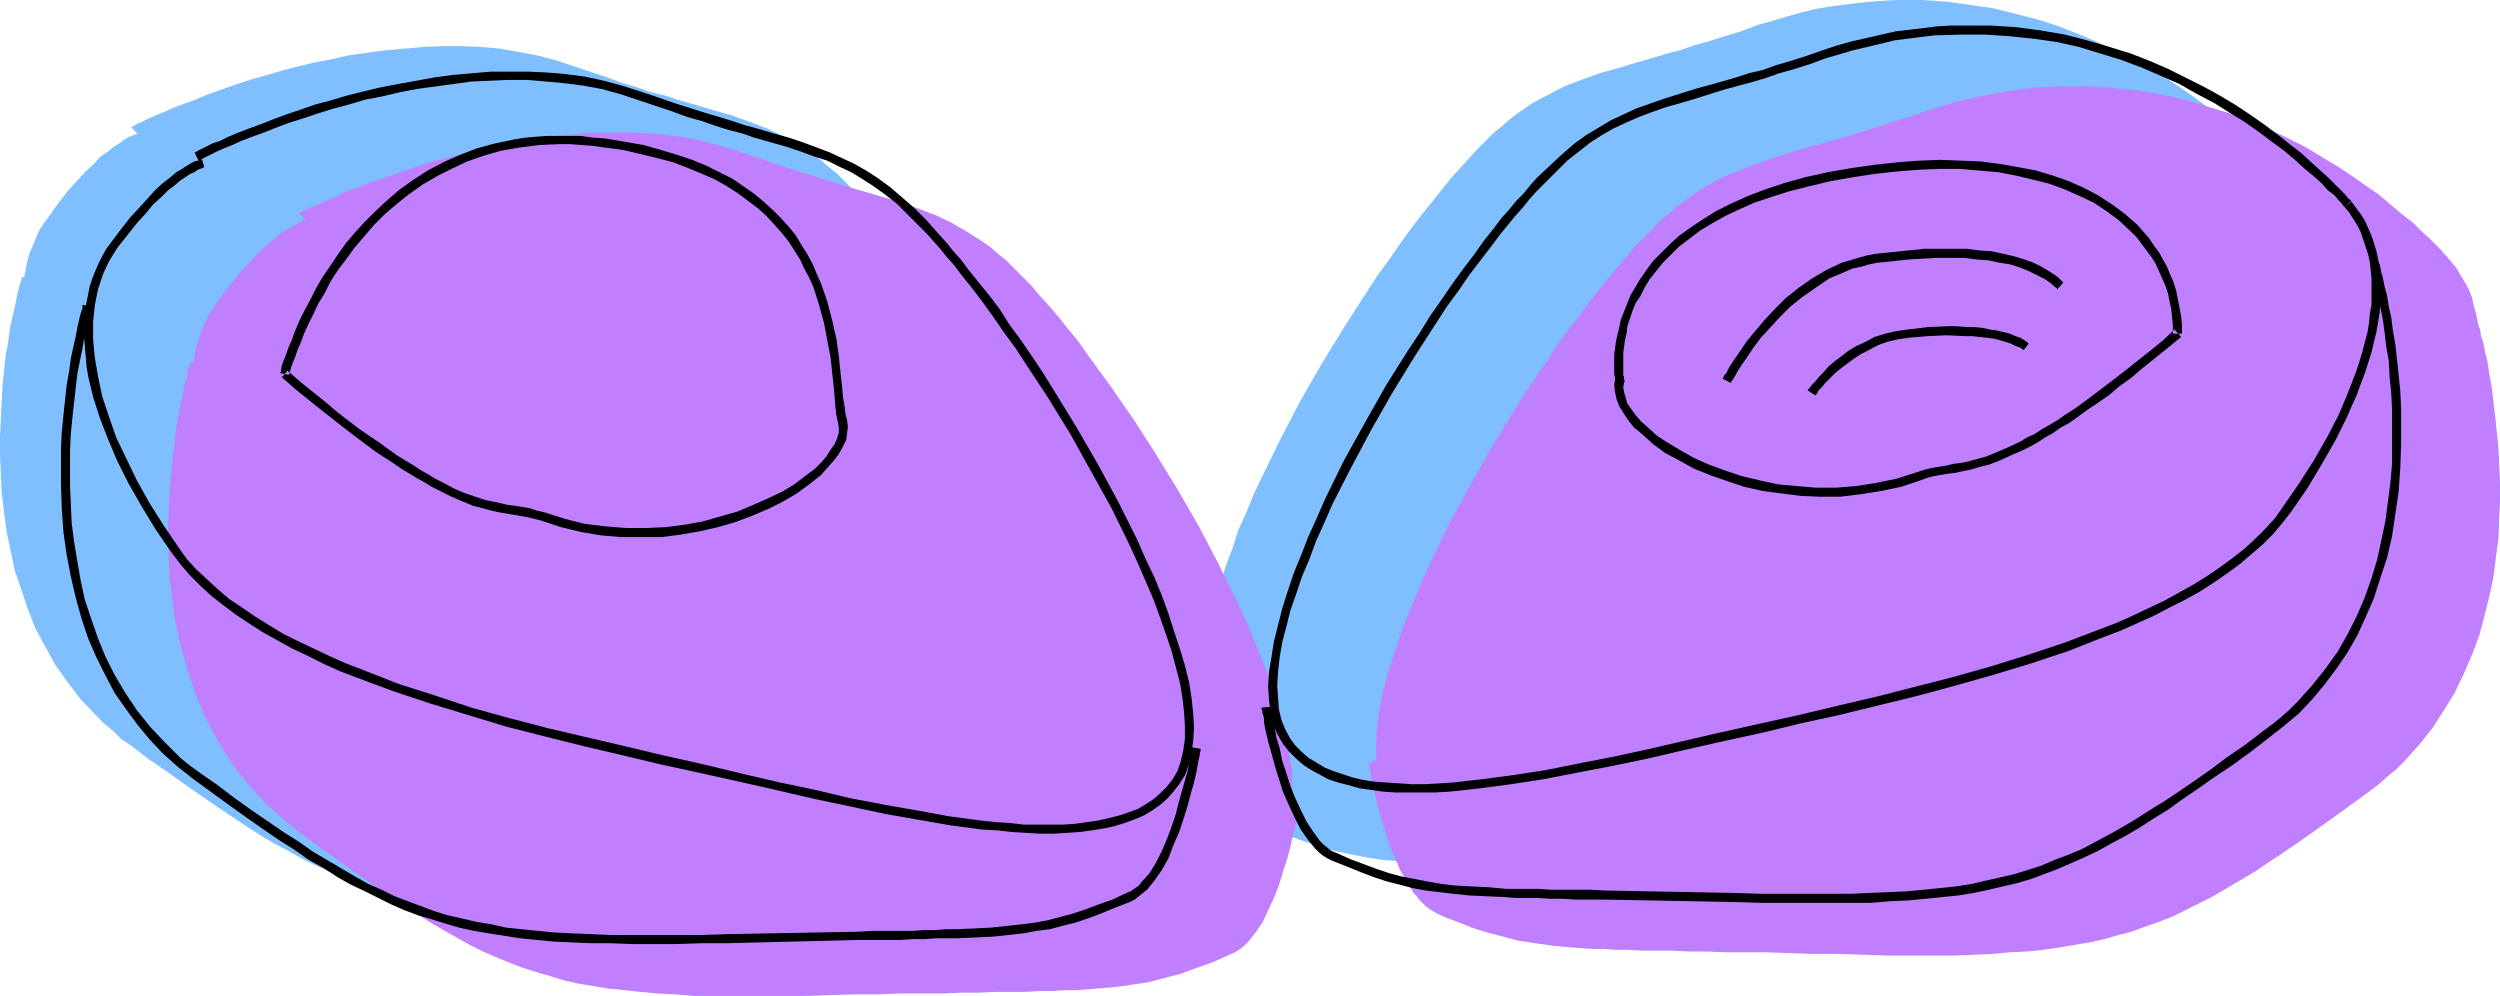 <?xml version="1.0" encoding="UTF-8" standalone="no"?>
<svg
   version="1.0"
   width="129.724mm"
   height="51.679mm"
   id="svg24"
   sodipodi:docname="Avocado 10.wmf"
   xmlns:inkscape="http://www.inkscape.org/namespaces/inkscape"
   xmlns:sodipodi="http://sodipodi.sourceforge.net/DTD/sodipodi-0.dtd"
   xmlns="http://www.w3.org/2000/svg"
   xmlns:svg="http://www.w3.org/2000/svg">
  <sodipodi:namedview
     id="namedview24"
     pagecolor="#ffffff"
     bordercolor="#000000"
     borderopacity="0.25"
     inkscape:showpageshadow="2"
     inkscape:pageopacity="0.0"
     inkscape:pagecheckerboard="0"
     inkscape:deskcolor="#d1d1d1"
     inkscape:document-units="mm" />
  <defs
     id="defs1">
    <pattern
       id="WMFhbasepattern"
       patternUnits="userSpaceOnUse"
       width="6"
       height="6"
       x="0"
       y="0" />
  </defs>
  <path
     style="fill:#7fbfff;fill-opacity:1;fill-rule:evenodd;stroke:none"
     d="m 25.694,24.88 h 0.162 l 0.323,-0.162 0.808,-0.485 0.808,-0.323 1.293,-0.646 1.454,-0.646 1.616,-0.646 1.778,-0.808 2.101,-0.808 2.262,-0.808 2.262,-0.969 2.747,-0.969 2.747,-0.969 2.909,-0.969 2.909,-0.808 3.232,-0.969 3.07,-0.808 3.394,-0.808 3.394,-0.646 3.555,-0.808 3.555,-0.485 3.555,-0.485 3.717,-0.323 3.717,-0.323 3.717,-0.162 h 3.717 l 3.717,0.162 3.717,0.323 3.717,0.646 3.555,0.646 3.717,0.969 3.394,1.131 3.394,1.131 3.394,1.131 3.07,1.131 2.747,0.808 2.747,0.969 2.747,0.646 2.424,0.808 2.262,0.646 2.262,0.646 2.101,0.646 4.04,1.131 3.555,1.292 3.394,1.292 3.07,1.454 3.07,1.777 3.07,1.939 1.454,1.131 1.454,1.292 1.616,1.292 1.616,1.616 1.616,1.616 1.616,1.616 1.778,1.939 1.778,2.1 1.778,2.262 2.101,2.423 1.939,2.585 2.101,2.746 2.101,2.908 2.101,2.908 2.262,3.231 2.262,3.231 4.363,6.785 4.202,7.109 4.202,7.27 4.04,7.27 3.555,7.432 1.616,3.554 1.616,3.716 1.454,3.554 1.293,3.393 1.131,3.393 1.131,3.393 0.808,3.231 0.646,3.07 0.646,2.908 0.323,2.908 0.162,2.585 -0.162,2.585 -0.323,2.423 -0.485,2.1 -0.646,1.939 -0.97,1.777 -1.293,1.454 -1.293,1.454 -1.616,1.292 -1.616,0.969 -1.939,0.969 -1.778,0.808 -2.101,0.646 -2.262,0.646 -2.424,0.323 -2.424,0.323 -2.586,0.162 -2.586,0.162 h -2.909 l -2.909,-0.162 -2.909,-0.162 -3.07,-0.323 -3.232,-0.323 -3.232,-0.323 -3.232,-0.485 -3.394,-0.646 -7.11,-1.292 -7.11,-1.454 -7.434,-1.616 -7.595,-1.616 -7.595,-1.777 -7.757,-1.777 -15.675,-3.554 -7.757,-1.777 -7.918,-2.1 -7.595,-1.939 -7.595,-2.262 -7.272,-2.262 -7.11,-2.423 -3.394,-1.292 -3.394,-1.292 -3.232,-1.292 -3.232,-1.454 -3.07,-1.454 -2.909,-1.454 -2.909,-1.616 -2.747,-1.454 -2.586,-1.777 -2.424,-1.616 -2.424,-1.777 -2.262,-1.939 -2.101,-1.777 -1.778,-2.1 -1.778,-1.939 -1.616,-2.1 -2.909,-4.201 -2.586,-4.362 -2.424,-4.201 -2.262,-4.039 L 9.696,81.264 8.08,77.225 6.626,73.186 5.656,69.308 4.848,65.431 4.525,61.715 v -1.777 -1.777 -1.777 l 0.162,-1.777 0.323,-1.616 0.323,-1.616 0.485,-1.777 0.646,-1.454 0.646,-1.616 0.646,-1.454 0.97,-1.454 0.97,-1.292 1.939,-2.746 1.778,-2.262 1.778,-1.939 1.616,-1.777 1.616,-1.454 1.293,-1.454 1.454,-0.969 1.131,-0.969 1.131,-0.646 0.808,-0.646 0.808,-0.485 0.646,-0.323 0.485,-0.162 0.485,-0.162 h 0.162 0.162 z"
     id="path1" />
  <path
     style="fill:#7fbfff;fill-opacity:1;fill-rule:evenodd;stroke:none"
     d="m 4.363,54.283 v 0 l -0.162,0.162 v 0.485 L 3.878,55.899 3.555,57.03 3.232,58.484 2.909,60.261 2.424,62.2 1.939,64.462 1.616,67.047 1.131,69.631 0.808,72.54 0.485,75.609 0.323,78.84 0.162,82.233 0,85.626 v 3.554 l 0.162,3.716 0.162,3.716 0.485,3.877 0.485,3.716 0.808,3.877 0.808,3.877 1.293,3.716 1.293,3.877 1.454,3.716 1.939,3.554 1.939,3.554 2.424,3.393 2.586,3.393 3.07,3.231 1.454,1.454 1.778,1.454 1.616,1.616 1.939,1.292 3.555,2.746 3.555,2.423 3.394,2.423 3.232,2.262 3.07,2.1 2.909,1.939 2.909,1.939 2.747,1.777 2.747,1.616 2.747,1.454 2.586,1.454 2.586,1.292 2.586,1.131 2.586,1.131 2.586,0.969 2.747,0.969 2.586,0.646 2.747,0.808 2.909,0.646 2.747,0.485 3.07,0.485 3.07,0.485 3.232,0.323 3.394,0.162 3.555,0.323 3.717,0.162 3.878,0.162 h 12.928 l 4.686,-0.162 5.01,-0.162 h 5.01 l 4.525,-0.162 4.525,-0.162 h 4.202 3.878 l 3.717,-0.162 h 3.394 3.232 l 3.07,-0.162 h 2.909 2.747 l 2.424,-0.162 2.424,-0.162 h 2.262 l 2.101,-0.162 h 2.101 l 1.778,-0.323 h 1.778 l 3.394,-0.485 3.232,-0.646 3.07,-0.646 2.909,-0.969 3.07,-0.969 3.394,-1.292 1.778,-0.646 1.778,-0.808 0.808,-0.485 0.808,-0.485 0.808,-0.646 0.808,-0.808 1.454,-1.777 1.293,-2.1 1.131,-2.262 1.131,-2.423 1.131,-2.585 0.808,-2.585 0.646,-2.585 0.646,-2.423 0.646,-2.1 0.485,-2.1 0.162,-0.808 0.162,-0.808 v -0.646 l 0.162,-0.646 0.162,-0.485 v -0.323 -0.162 -0.162 z"
     id="path2" />
  <path
     style="fill:#7fbfff;fill-opacity:1;fill-rule:evenodd;stroke:none"
     d="m 42.986,67.693 0.162,-0.162 v -0.485 l 0.162,-0.646 0.323,-0.969 0.485,-1.131 0.485,-1.454 0.646,-1.616 0.646,-1.616 0.808,-1.939 0.97,-1.939 0.97,-2.1 1.131,-2.1 1.293,-2.262 1.454,-2.262 1.616,-2.262 1.778,-2.262 1.778,-2.262 1.939,-2.262 2.262,-2.1 2.262,-2.1 2.424,-2.1 2.747,-1.777 2.747,-1.777 2.909,-1.616 3.232,-1.292 3.394,-1.292 3.394,-0.969 L 88.718,22.295 92.758,21.81 h 4.04 2.101 2.262 l 2.262,0.323 2.262,0.162 2.262,0.323 2.262,0.323 4.04,0.969 3.878,0.969 3.717,1.292 3.232,1.292 3.07,1.454 2.747,1.616 2.586,1.616 2.262,1.777 2.101,1.939 1.939,1.777 1.616,2.1 1.616,1.939 1.293,2.1 1.131,2.1 1.131,2.262 0.97,2.1 0.646,2.1 0.646,2.262 0.646,2.1 0.485,2.1 0.323,2.1 0.646,4.039 0.162,1.777 0.162,1.777 0.323,1.777 v 1.616 l 0.323,1.454 v 1.292 l 0.323,1.292 0.162,0.969 0.162,1.131 v 0.969 l -0.323,1.131 -0.323,1.131 -0.646,1.131 -0.808,1.131 -0.808,1.131 -1.131,1.292 -1.293,1.131 -1.293,1.131 -1.454,1.131 -1.778,0.969 -1.616,1.131 -1.939,0.969 -1.939,0.969 -2.101,0.969 -2.262,0.808 -2.101,0.808 -2.424,0.646 -2.424,0.646 -2.586,0.485 -2.424,0.485 -2.586,0.323 -2.586,0.162 -2.747,0.162 -2.747,-0.162 -2.747,-0.162 -2.747,-0.323 -2.747,-0.323 L 99.222,97.258 96.475,96.45 93.728,95.642 92.112,95.158 90.496,94.673 87.102,94.188 85.325,93.865 83.224,93.381 81.123,92.734 79.83,92.411 78.538,91.926 77.083,91.28 75.629,90.634 74.174,89.988 72.558,89.18 70.781,88.211 68.842,87.08 66.902,85.787 64.802,84.495 62.701,83.041 60.277,81.264 57.853,79.487 55.106,77.548 52.358,75.286 49.45,72.863 46.218,70.439 Z"
     id="path3" />
  <path
     style="fill:#7fbfff;fill-opacity:1;fill-rule:evenodd;stroke:none"
     d="m 447.631,34.25 v 0 l -0.162,-0.162 -0.323,-0.323 -0.646,-0.646 -0.808,-0.969 -1.131,-1.131 -1.131,-1.292 -1.616,-1.292 -1.778,-1.616 -1.939,-1.616 -2.101,-1.939 -2.424,-1.777 -2.586,-1.939 -2.747,-1.939 -2.909,-1.939 -3.07,-1.939 -3.394,-1.777 -3.394,-1.777 -3.717,-1.777 -3.878,-1.616 -4.04,-1.616 -4.04,-1.292 -4.363,-1.131 -4.525,-1.131 -4.525,-0.646 L 381.699,0.323 376.851,0 h -5.171 l -5.01,0.323 -2.747,0.323 -2.586,0.323 -2.586,0.323 -2.747,0.485 -2.747,0.646 -2.747,0.808 -2.747,0.808 -2.909,0.808 -3.394,1.292 -3.232,0.969 -3.07,0.969 -2.909,0.808 -2.747,0.969 -2.586,0.646 -2.586,0.808 -1.131,0.323 -1.131,0.323 -2.262,0.646 -2.101,0.646 -4.04,1.131 -3.555,1.292 -3.394,1.292 -3.07,1.616 -3.07,1.616 -3.07,2.1 -1.454,1.131 -1.454,1.292 -1.616,1.292 -1.616,1.616 -1.616,1.616 -1.616,1.777 -1.616,1.777 -1.939,2.1 -1.778,2.262 -1.939,2.423 -2.101,2.585 -2.101,2.746 -2.101,2.908 -2.101,3.07 -2.262,3.07 -2.101,3.231 -4.363,6.785 -4.363,7.109 -4.202,7.27 -3.878,7.432 -3.555,7.27 -1.778,3.716 -1.454,3.554 -1.616,3.554 -1.131,3.554 -1.293,3.393 -0.97,3.231 -0.97,3.231 -0.646,3.07 -0.485,3.07 -0.323,2.746 -0.323,2.746 0.162,2.423 0.323,2.423 0.485,2.1 0.646,1.939 1.131,1.777 1.131,1.616 1.454,1.292 1.454,1.292 1.616,1.131 1.939,0.808 1.939,0.808 2.101,0.808 2.262,0.485 2.262,0.323 2.424,0.323 2.586,0.323 h 2.747 2.747 2.909 l 2.909,-0.323 3.07,-0.162 3.232,-0.323 3.232,-0.485 3.394,-0.485 3.394,-0.646 6.949,-1.292 7.272,-1.292 7.434,-1.616 7.434,-1.616 15.514,-3.554 15.675,-3.554 7.757,-1.939 7.757,-1.939 7.757,-2.1 7.434,-2.262 7.434,-2.1 6.949,-2.423 3.555,-1.292 3.232,-1.454 3.394,-1.292 3.07,-1.454 3.07,-1.292 3.07,-1.616 2.747,-1.454 2.747,-1.616 2.747,-1.777 2.424,-1.616 2.424,-1.777 2.101,-1.777 2.101,-1.939 1.939,-1.939 1.778,-1.939 1.616,-2.1 2.747,-4.362 2.747,-4.201 2.586,-4.362 2.101,-4.201 1.939,-4.039 1.778,-4.201 1.293,-4.039 1.131,-3.877 0.646,-3.877 0.323,-1.939 0.162,-1.777 v -1.939 -1.777 -1.616 l -0.323,-1.777 -0.162,-1.616 -0.485,-1.616 -0.485,-1.616 -0.646,-1.616 -0.646,-1.454 -0.808,-1.454 -0.97,-1.454 z"
     id="path4" />
  <path
     style="fill:#7fbfff;fill-opacity:1;fill-rule:evenodd;stroke:none"
     d="m 452.964,46.206 v 0.162 0.162 l 0.162,0.485 0.323,0.808 0.162,1.131 0.485,1.616 0.323,1.616 0.323,2.1 0.485,2.262 0.485,2.423 0.323,2.746 0.323,2.908 0.323,3.07 0.323,3.231 0.162,3.231 0.162,3.554 v 3.554 l -0.162,3.716 -0.323,3.716 -0.323,3.716 -0.646,3.877 -0.646,3.877 -0.97,3.716 -1.131,3.877 -1.293,3.716 -1.616,3.716 -1.778,3.716 -2.101,3.554 -2.424,3.393 -2.586,3.393 -2.909,3.07 -1.616,1.616 -1.616,1.454 -1.778,1.454 -1.778,1.454 -3.717,2.585 -3.555,2.585 -3.232,2.423 -3.232,2.262 -3.07,2.1 -3.07,1.939 -2.747,1.939 -2.909,1.777 -2.747,1.454 -2.586,1.616 -2.747,1.454 -2.424,1.292 -2.747,1.131 -2.586,0.969 -2.586,1.131 -2.586,0.808 -2.747,0.808 -2.747,0.646 -2.747,0.646 -2.909,0.646 -2.909,0.485 -3.232,0.323 -3.232,0.323 -3.394,0.323 -3.394,0.162 -3.717,0.162 -3.878,0.162 h -12.928 -4.686 l -5.01,-0.162 -5.01,-0.162 h -4.686 l -4.525,-0.162 h -4.04 l -3.878,-0.162 h -3.717 l -3.555,-0.162 h -3.232 -3.07 l -2.909,-0.162 h -2.586 l -2.586,-0.162 h -2.262 l -2.262,-0.162 -2.101,-0.162 h -2.101 l -1.778,-0.162 -1.778,-0.162 -3.394,-0.485 -3.232,-0.646 -3.07,-0.646 -3.07,-0.808 -3.07,-1.131 -3.232,-1.131 -1.778,-0.808 -1.778,-0.646 -0.97,-0.485 -0.808,-0.646 -0.808,-0.646 -0.646,-0.808 -1.454,-1.777 -1.454,-1.939 -1.131,-2.262 -1.131,-2.585 -0.97,-2.585 -0.808,-2.585 -0.808,-2.423 -0.646,-2.423 -0.485,-2.262 -0.485,-1.939 -0.162,-0.969 -0.162,-0.646 -0.162,-0.808 -0.162,-0.485 v -0.485 -0.323 l -0.162,-0.323 v 0 z"
     id="path5" />
  <path
     style="fill:#7fbfff;fill-opacity:1;fill-rule:evenodd;stroke:none"
     d="m 414.18,59.615 -3.232,2.746 -3.07,2.585 -3.07,2.423 -2.747,2.1 -2.586,1.939 -2.586,1.939 -2.262,1.616 -2.262,1.454 -2.101,1.454 -1.939,1.131 -1.939,1.131 -1.616,0.969 -1.778,0.808 -1.454,0.808 -1.454,0.646 -1.454,0.485 -1.131,0.485 -1.293,0.485 -2.262,0.646 -1.939,0.323 -1.939,0.323 -1.616,0.323 -1.616,0.323 -1.616,0.323 -1.616,0.485 -2.747,0.969 -2.747,0.808 -2.909,0.485 -2.747,0.485 -2.747,0.323 -2.747,0.162 h -2.586 l -2.747,-0.162 -2.586,-0.162 -2.586,-0.323 -2.586,-0.485 -2.424,-0.485 -2.424,-0.646 -2.424,-0.646 -2.262,-0.808 -2.101,-0.808 -2.101,-0.969 -1.939,-0.969 -1.939,-0.969 -1.778,-0.969 -1.616,-1.131 -1.454,-1.131 -1.454,-1.131 -1.131,-1.131 -1.131,-1.292 -0.97,-1.131 -0.646,-1.131 -0.646,-1.131 -0.485,-1.131 -0.162,-0.969 v -1.131 -0.969 -0.162 -0.162 -0.485 -0.646 l -0.162,-0.646 v -1.777 l 0.162,-1.131 v -1.131 l 0.162,-1.292 0.162,-1.454 0.323,-1.292 0.485,-1.616 0.485,-1.454 0.646,-1.616 0.808,-1.777 0.97,-1.616 0.97,-1.616 1.131,-1.777 1.454,-1.616 1.616,-1.616 1.616,-1.777 2.101,-1.616 2.101,-1.616 2.262,-1.454 2.747,-1.454 2.747,-1.454 3.232,-1.292 3.232,-1.292 3.717,-1.131 3.878,-1.131 4.363,-0.969 4.202,-0.808 4.202,-0.485 4.04,-0.646 3.878,-0.323 h 3.717 l 3.555,-0.162 3.394,0.162 3.232,0.162 3.232,0.485 2.909,0.485 2.909,0.485 2.747,0.808 2.586,0.808 2.586,0.969 2.262,0.969 2.101,1.131 2.101,1.292 1.939,1.292 1.778,1.292 1.616,1.454 1.454,1.454 1.454,1.616 1.131,1.616 1.131,1.777 0.97,1.777 0.808,1.777 0.808,1.777 0.485,1.939 0.485,1.777 0.323,1.939 0.162,1.939 z"
     id="path6" />
  <path
     style="fill:#7fbfff;fill-opacity:1;fill-rule:evenodd;stroke:none"
     d="m 325.785,68.985 v -0.162 l 0.162,-0.162 0.162,-0.323 0.162,-0.323 0.323,-0.485 0.323,-0.646 0.485,-0.646 0.485,-0.646 0.97,-1.777 1.293,-1.777 1.616,-1.939 1.778,-2.262 1.939,-2.1 2.101,-2.1 2.424,-1.939 2.747,-1.939 2.747,-1.616 3.07,-1.454 1.616,-0.485 1.616,-0.646 1.616,-0.323 1.778,-0.323 3.394,-0.485 3.232,-0.323 3.232,-0.162 h 2.909 2.747 l 2.747,0.162 2.424,0.162 2.262,0.323 2.262,0.485 1.939,0.485 1.939,0.646 1.778,0.646 1.454,0.646 1.454,0.969 1.131,0.808 1.131,0.969 z"
     id="path7" />
  <path
     style="fill:#7fbfff;fill-opacity:1;fill-rule:evenodd;stroke:none"
     d="m 342.43,71.409 v -0.162 l 0.323,-0.323 0.323,-0.485 0.646,-0.646 0.646,-0.808 0.808,-0.969 0.97,-0.969 1.293,-0.969 1.293,-1.131 1.293,-0.969 1.616,-0.969 1.616,-0.969 1.778,-0.808 1.939,-0.646 2.101,-0.485 2.262,-0.323 2.262,-0.323 2.101,-0.162 1.939,-0.162 h 3.717 l 1.778,0.162 1.616,0.162 h 1.454 l 1.454,0.323 1.293,0.162 1.131,0.323 1.131,0.323 0.97,0.323 0.97,0.485 0.808,0.485 0.646,0.323 z"
     id="path8" />
  <path
     style="fill:#bf7fff;fill-opacity:1;fill-rule:evenodd;stroke:none"
     d="m 58.661,41.844 0.162,-0.162 0.485,-0.162 0.646,-0.323 0.97,-0.485 1.131,-0.485 1.454,-0.646 1.616,-0.646 1.778,-0.969 2.101,-0.808 2.262,-0.808 2.424,-0.969 2.586,-0.808 2.747,-0.969 2.909,-0.969 2.909,-0.969 3.232,-0.808 3.232,-0.808 3.232,-0.969 6.949,-1.292 3.555,-0.646 3.717,-0.485 3.555,-0.323 3.717,-0.323 h 3.717 3.717 l 3.717,0.162 3.717,0.323 3.717,0.485 3.717,0.808 3.555,0.969 3.555,1.131 3.394,1.131 3.232,1.131 3.07,0.969 2.909,0.969 2.747,0.808 2.586,0.808 2.424,0.808 2.262,0.646 2.262,0.646 2.101,0.646 4.04,1.131 3.555,1.292 3.394,1.292 3.07,1.454 3.07,1.777 3.07,1.939 1.616,1.131 1.454,1.292 1.616,1.292 1.454,1.454 1.616,1.616 1.778,1.777 1.616,1.939 1.778,1.939 1.939,2.262 1.939,2.423 2.101,2.585 1.939,2.746 2.101,2.908 2.262,3.07 2.101,3.07 2.262,3.231 4.363,6.785 4.363,7.109 4.202,7.27 3.878,7.432 3.555,7.27 1.778,3.716 1.454,3.554 1.454,3.554 1.454,3.554 1.131,3.393 0.97,3.393 0.97,3.07 0.646,3.07 0.485,3.07 0.485,2.746 v 2.746 2.423 l -0.323,2.423 -0.485,2.1 -0.808,1.939 -0.97,1.777 -1.131,1.454 -1.454,1.454 -1.454,1.292 -1.778,0.969 -1.778,0.969 -1.939,0.808 -2.101,0.646 -2.262,0.646 -2.262,0.485 -2.424,0.162 -2.586,0.323 h -2.747 -2.747 -2.909 l -3.07,-0.323 -3.07,-0.162 -3.07,-0.323 -3.394,-0.485 -3.232,-0.485 -3.394,-0.485 -6.949,-1.292 -7.272,-1.454 -7.434,-1.616 -7.595,-1.616 -7.595,-1.777 -7.757,-1.777 -15.675,-3.554 -7.757,-1.939 -7.757,-1.939 -7.757,-2.1 -7.595,-2.1 -7.272,-2.262 -7.11,-2.585 -3.394,-1.131 -3.394,-1.292 -3.232,-1.454 -3.232,-1.292 -3.07,-1.454 -2.909,-1.616 -2.909,-1.454 -2.747,-1.616 -2.586,-1.616 -2.424,-1.777 -2.424,-1.777 -2.262,-1.777 -1.939,-1.939 -1.939,-1.939 -1.778,-1.939 -1.616,-2.262 -2.909,-4.2 -2.586,-4.201 -2.424,-4.201 -2.101,-4.2 -1.939,-4.039 -1.616,-4.201 -1.293,-4.039 -1.131,-3.877 -0.646,-3.716 -0.485,-3.716 V 76.902 74.963 l 0.162,-1.777 0.162,-1.616 0.323,-1.777 0.323,-1.616 0.485,-1.616 0.485,-1.454 0.646,-1.616 0.808,-1.454 0.808,-1.454 0.97,-1.454 1.939,-2.585 1.778,-2.262 1.939,-2.1 1.454,-1.616 1.616,-1.616 1.454,-1.292 1.293,-1.131 1.131,-0.969 1.131,-0.646 0.97,-0.485 0.808,-0.485 0.646,-0.323 0.485,-0.323 0.323,-0.162 h 0.323 v 0 z"
     id="path9" />
  <path
     style="fill:#bf7fff;fill-opacity:1;fill-rule:evenodd;stroke:none"
     d="m 37.33,71.086 v 0.162 0.162 l -0.162,0.485 -0.323,0.808 -0.162,1.131 -0.485,1.454 -0.323,1.939 -0.485,1.939 -0.323,2.262 -0.485,2.423 -0.323,2.746 -0.323,2.908 -0.323,3.07 -0.323,3.231 -0.162,3.231 -0.162,3.554 v 3.554 l 0.162,3.716 0.162,3.716 0.485,3.716 0.485,3.877 0.808,3.877 0.97,3.877 1.131,3.716 1.293,3.716 1.616,3.877 1.778,3.554 2.101,3.554 2.262,3.393 2.747,3.393 2.909,3.231 1.616,1.454 1.616,1.454 1.778,1.454 1.778,1.454 3.717,2.746 3.394,2.423 3.394,2.423 3.232,2.262 3.07,2.1 2.909,1.939 2.909,1.939 2.909,1.777 2.747,1.616 2.586,1.454 2.586,1.454 2.586,1.292 2.586,1.131 2.747,1.131 2.586,0.969 2.586,0.808 2.747,0.808 2.586,0.808 2.909,0.646 5.818,0.969 3.232,0.323 3.07,0.323 3.394,0.323 3.555,0.162 3.717,0.323 h 3.878 4.04 8.888 4.686 l 5.01,-0.162 5.01,-0.162 h 4.686 l 4.363,-0.162 h 4.202 3.878 l 3.717,-0.162 h 3.394 l 3.394,-0.162 h 3.07 2.747 l 2.747,-0.162 h 2.424 l 2.424,-0.162 h 2.262 l 2.101,-0.162 2.101,-0.162 3.717,-0.323 3.394,-0.485 3.07,-0.485 3.07,-0.808 3.07,-0.808 3.07,-1.131 3.232,-1.131 1.778,-0.808 1.778,-0.808 0.808,-0.323 0.97,-0.646 0.808,-0.646 0.808,-0.808 1.293,-1.616 1.454,-2.1 1.131,-2.423 1.131,-2.423 0.97,-2.423 0.808,-2.746 0.808,-2.423 0.646,-2.423 0.485,-2.262 0.485,-1.939 0.162,-0.969 0.162,-0.808 0.162,-0.646 v -0.485 l 0.162,-0.485 v -0.485 l 0.162,-0.162 v 0 z"
     id="path10" />
  <path
     style="fill:#bf7fff;fill-opacity:1;fill-rule:evenodd;stroke:none"
     d="m 75.952,84.495 0.162,-0.162 v -0.485 l 0.323,-0.646 0.162,-0.969 0.485,-1.131 0.485,-1.292 0.646,-1.616 0.646,-1.777 0.808,-1.777 0.97,-2.1 0.97,-1.939 1.293,-2.262 1.293,-2.262 1.454,-2.1 1.454,-2.423 1.778,-2.262 1.778,-2.262 2.101,-2.262 2.101,-2.1 2.262,-2.1 2.586,-1.939 2.586,-1.939 2.747,-1.616 3.07,-1.616 3.07,-1.454 3.394,-1.131 3.555,-0.969 3.717,-0.646 3.878,-0.485 4.202,-0.162 h 2.101 2.101 l 2.262,0.323 2.262,0.162 2.424,0.323 2.101,0.323 4.202,0.969 3.878,0.969 3.555,1.292 3.232,1.292 3.07,1.454 2.747,1.616 2.586,1.616 2.262,1.777 2.101,1.939 1.939,1.939 1.778,1.939 1.454,2.1 1.293,2.1 1.293,2.1 0.97,2.1 0.97,2.262 0.808,2.1 0.646,2.1 0.485,2.1 0.97,4.362 0.485,3.877 0.162,1.939 0.323,1.777 0.162,1.616 0.162,1.616 0.162,1.454 0.162,1.454 0.162,1.131 0.162,1.131 0.162,0.969 v 1.131 l -0.162,1.131 -0.485,0.969 -0.646,1.131 -0.808,1.292 -0.808,1.131 -1.131,1.131 -1.131,1.131 -1.454,1.131 -1.454,1.131 -1.616,1.131 -1.778,0.969 -1.939,1.131 -1.939,0.808 -2.101,0.969 -2.101,0.808 -2.262,0.808 -2.424,0.646 -2.424,0.646 -2.424,0.485 -2.586,0.485 -2.586,0.323 -2.586,0.162 -2.747,0.162 h -2.586 l -2.747,-0.162 -2.747,-0.323 -2.747,-0.485 -2.909,-0.485 -2.747,-0.808 -2.747,-0.969 -1.616,-0.485 -1.616,-0.323 -3.394,-0.485 -1.778,-0.485 -2.101,-0.323 -2.101,-0.646 -1.293,-0.485 -1.293,-0.485 -1.293,-0.485 -1.616,-0.646 -1.454,-0.808 -1.616,-0.808 -1.778,-0.969 -1.778,-1.131 -1.939,-1.131 -2.101,-1.454 L 95.667,99.843 93.243,98.227 90.819,96.45 88.072,94.35 85.325,92.25 82.416,89.826 79.184,87.241 Z"
     id="path11" />
  <path
     style="fill:#bf7fff;fill-opacity:1;fill-rule:evenodd;stroke:none"
     d="M 480.598,51.214 V 51.052 h -0.162 l -0.323,-0.485 -0.646,-0.646 -0.808,-0.969 -0.97,-0.969 -1.293,-1.292 -1.616,-1.454 -1.616,-1.616 -2.101,-1.616 -2.101,-1.777 -2.262,-1.939 -2.586,-1.777 -2.747,-1.939 -2.909,-1.939 -3.232,-1.939 -3.232,-1.939 -3.555,-1.777 -3.717,-1.777 -3.878,-1.616 -3.878,-1.454 -4.202,-1.292 -4.363,-1.292 -4.363,-0.969 -4.525,-0.808 -4.848,-0.485 -4.848,-0.323 h -5.01 l -5.171,0.162 -2.586,0.323 -2.747,0.323 -2.586,0.485 -2.747,0.485 -2.747,0.646 -2.747,0.646 -2.747,0.808 -2.909,0.969 -3.394,1.131 -3.232,0.969 -3.07,0.969 -2.909,0.969 -2.747,0.808 -2.586,0.808 -2.586,0.646 -1.131,0.323 -1.131,0.323 -2.262,0.646 -2.101,0.646 -3.878,1.292 -3.717,1.292 -3.232,1.292 -3.232,1.454 -3.07,1.777 -2.909,2.1 -1.616,1.131 -1.454,1.292 -1.616,1.292 -1.454,1.454 -1.616,1.777 -1.778,1.616 -1.616,1.939 -1.778,2.1 -1.939,2.262 -1.939,2.423 -2.101,2.585 -1.939,2.746 -2.262,2.908 -2.101,2.908 -2.101,3.231 -2.262,3.231 -4.363,6.785 -4.363,7.109 -4.04,7.27 -4.04,7.27 -3.555,7.432 -1.616,3.554 -1.616,3.716 -1.454,3.554 -1.293,3.393 -1.131,3.393 -1.131,3.393 -0.808,3.07 -0.808,3.231 -0.485,2.908 -0.323,2.908 -0.162,2.585 v 2.585 l 0.323,2.423 0.646,2.1 0.646,1.939 0.97,1.777 1.293,1.454 1.293,1.454 1.616,1.131 1.616,1.131 1.778,0.969 1.939,0.808 2.101,0.646 2.262,0.646 2.262,0.323 2.586,0.323 2.586,0.162 2.586,0.162 h 2.909 l 2.747,-0.162 3.07,-0.162 3.07,-0.323 3.07,-0.323 3.394,-0.323 3.232,-0.646 3.394,-0.485 7.11,-1.292 7.11,-1.454 7.434,-1.616 7.595,-1.616 7.595,-1.777 7.757,-1.777 15.675,-3.554 7.757,-1.777 7.757,-2.1 7.757,-1.939 7.595,-2.262 7.272,-2.262 7.11,-2.423 3.394,-1.292 3.394,-1.292 3.232,-1.292 3.232,-1.454 3.07,-1.454 2.909,-1.454 2.909,-1.616 2.747,-1.454 2.586,-1.777 2.424,-1.616 2.424,-1.777 2.262,-1.939 1.939,-1.777 1.939,-2.1 1.778,-1.939 1.616,-2.1 2.909,-4.2 2.586,-4.362 2.586,-4.201 2.101,-4.201 1.939,-4.201 1.778,-4.039 1.293,-4.201 1.131,-3.877 0.646,-3.877 0.323,-1.777 0.162,-1.939 0.162,-1.777 v -1.777 l -0.162,-1.777 -0.162,-1.777 -0.323,-1.616 -0.485,-1.616 -0.323,-1.616 -0.646,-1.616 -0.808,-1.454 -0.808,-1.292 -0.808,-1.454 z"
     id="path12" />
  <path
     style="fill:#bf7fff;fill-opacity:1;fill-rule:evenodd;stroke:none"
     d="m 485.931,63.169 v 0 0.162 l 0.162,0.485 0.323,0.969 0.162,1.131 0.485,1.454 0.323,1.777 0.485,1.939 0.323,2.262 0.485,2.585 0.323,2.746 0.323,2.746 0.323,3.07 0.323,3.231 0.162,3.393 0.162,3.554 v 3.554 l -0.162,3.554 -0.162,3.877 -0.485,3.716 -0.485,3.877 -0.808,3.716 -0.97,3.877 -0.97,3.716 -1.454,3.877 -1.616,3.716 -1.778,3.716 -2.101,3.393 -2.262,3.554 -2.586,3.231 -2.909,3.231 -1.616,1.616 -1.778,1.454 -1.616,1.454 -1.939,1.454 -3.555,2.585 -3.555,2.585 -3.394,2.423 -3.232,2.262 -3.07,2.1 -2.909,1.939 -2.909,1.939 -2.747,1.616 -2.747,1.616 -2.747,1.616 -2.586,1.292 -2.586,1.292 -2.586,1.292 -2.586,0.969 -2.747,0.969 -2.586,0.969 -2.586,0.646 -2.747,0.808 -2.909,0.646 -2.909,0.485 -2.909,0.485 -3.232,0.485 -3.07,0.323 -3.394,0.162 -3.555,0.323 -3.717,0.162 -3.878,0.162 h -12.928 l -4.686,-0.162 -5.01,-0.162 h -5.01 l -4.686,-0.162 -4.363,-0.162 h -4.202 -3.878 l -3.717,-0.162 h -3.555 l -3.232,-0.162 h -3.07 -2.747 l -2.747,-0.162 h -2.586 l -2.262,-0.162 h -2.262 l -2.101,-0.162 -2.101,-0.162 -1.778,-0.162 -1.778,-0.162 -3.394,-0.485 -3.232,-0.485 -3.07,-0.808 -3.07,-0.808 -3.07,-0.969 -3.232,-1.292 -1.778,-0.646 -1.778,-0.808 -0.808,-0.485 -0.808,-0.485 -0.808,-0.646 -0.808,-0.808 -1.454,-1.777 -1.293,-2.1 -1.293,-2.262 -0.97,-2.423 -1.131,-2.585 -0.808,-2.585 -0.808,-2.585 -0.646,-2.423 -0.485,-2.1 -0.485,-2.1 -0.162,-0.808 -0.162,-0.808 -0.162,-0.646 v -0.646 l -0.162,-0.485 v -0.323 l -0.162,-0.162 v -0.162 z"
     id="path13" />
  <path
     style="fill:#bf7fff;fill-opacity:1;fill-rule:evenodd;stroke:none"
     d="m 447.308,76.578 -3.394,2.746 -3.07,2.423 -2.909,2.423 -2.909,2.262 -2.586,1.939 -2.424,1.777 -2.424,1.777 -2.262,1.454 -2.101,1.292 -1.939,1.292 -1.778,1.131 -1.778,0.969 -1.616,0.808 -1.616,0.646 -1.454,0.646 -1.293,0.646 -1.293,0.485 -1.293,0.323 -2.101,0.646 -2.101,0.485 -1.778,0.323 -3.394,0.485 -1.616,0.485 -1.616,0.485 -2.747,0.808 -2.747,0.808 -2.909,0.646 -2.747,0.323 -2.747,0.323 -2.747,0.162 -2.586,0.162 -2.747,-0.162 -2.586,-0.162 -2.586,-0.323 -2.586,-0.485 -2.424,-0.485 -2.424,-0.646 -2.424,-0.646 -2.262,-0.808 -2.101,-0.808 -2.101,-0.969 -1.939,-0.969 -1.939,-0.969 -1.778,-1.131 -1.616,-0.969 -1.454,-1.131 -1.454,-1.131 -1.131,-1.131 -1.131,-1.292 -0.808,-1.131 -0.808,-1.131 -0.646,-1.131 -0.485,-1.131 -0.162,-1.131 V 86.918 l 0.162,-1.131 v 0 l -0.162,-0.323 V 85.141 84.495 l -0.162,-0.646 v -1.777 l 0.162,-1.131 v -1.292 l 0.162,-1.292 0.323,-1.292 0.323,-1.454 0.323,-1.454 0.646,-1.616 0.485,-1.616 0.808,-1.616 0.97,-1.616 0.97,-1.777 1.293,-1.616 1.293,-1.777 1.616,-1.616 1.778,-1.616 1.939,-1.777 2.101,-1.454 2.262,-1.616 2.747,-1.454 2.909,-1.454 3.07,-1.292 3.232,-1.292 3.717,-1.131 4.04,-0.969 4.202,-0.969 4.202,-0.808 4.202,-0.646 4.04,-0.485 3.878,-0.323 3.717,-0.162 h 3.555 3.394 l 3.394,0.323 3.07,0.323 3.07,0.485 2.747,0.646 2.747,0.646 2.747,0.808 2.424,0.969 2.262,0.969 2.101,1.292 2.101,1.131 1.939,1.292 1.778,1.292 1.616,1.454 1.454,1.616 1.454,1.454 1.131,1.777 1.131,1.616 0.97,1.777 0.808,1.777 0.808,1.777 0.485,1.939 0.485,1.939 0.323,1.777 0.162,1.939 z"
     id="path14" />
  <path
     style="fill:#bf7fff;fill-opacity:1;fill-rule:evenodd;stroke:none"
     d="m 358.913,85.787 v 0 l 0.162,-0.162 V 85.303 l 0.323,-0.323 0.323,-0.485 0.323,-0.646 0.323,-0.646 0.485,-0.808 1.131,-1.616 1.293,-1.777 1.454,-2.1 1.778,-2.1 2.101,-2.1 2.101,-2.1 2.424,-1.939 2.586,-1.939 2.909,-1.777 2.909,-1.292 1.616,-0.646 1.616,-0.485 1.778,-0.323 1.616,-0.323 3.555,-0.485 3.232,-0.323 3.07,-0.162 2.909,-0.162 h 2.909 l 2.586,0.162 2.424,0.323 2.424,0.323 2.101,0.323 2.101,0.646 1.778,0.485 1.778,0.646 1.454,0.808 1.454,0.808 1.131,0.969 1.131,0.969 z"
     id="path15" />
  <path
     style="fill:#bf7fff;fill-opacity:1;fill-rule:evenodd;stroke:none"
     d="m 375.396,88.211 v 0 l 0.323,-0.323 0.323,-0.646 0.646,-0.646 0.646,-0.808 0.808,-0.969 1.131,-0.969 1.131,-0.969 1.293,-0.969 1.293,-1.131 1.616,-0.969 1.616,-0.808 1.939,-0.969 1.939,-0.485 2.101,-0.646 2.101,-0.323 2.262,-0.162 2.101,-0.162 1.939,-0.162 h 3.717 1.778 l 1.616,0.162 1.454,0.162 1.454,0.162 1.293,0.323 1.131,0.323 1.131,0.323 0.97,0.323 0.97,0.323 0.808,0.485 0.646,0.485 z"
     id="path16" />
  <path
     style="fill:#000000;fill-opacity:1;fill-rule:evenodd;stroke:none"
     d="m 38.946,31.504 0.162,-0.162 0.485,-0.162 0.646,-0.323 0.97,-0.485 1.293,-0.646 1.454,-0.646 1.616,-0.646 1.778,-0.808 2.101,-0.808 2.262,-0.808 2.424,-0.969 2.586,-0.969 2.586,-0.808 2.909,-0.969 3.07,-0.969 3.07,-0.808 3.232,-0.969 3.394,-0.646 3.394,-0.808 3.394,-0.646 3.555,-0.485 3.555,-0.485 3.555,-0.485 3.717,-0.162 3.555,-0.162 h 3.717 l 3.717,0.323 3.555,0.323 3.717,0.485 3.555,0.646 3.555,0.969 3.394,1.131 3.394,1.131 3.394,1.131 3.07,1.131 2.909,0.808 2.747,0.969 2.586,0.808 2.586,0.646 2.262,0.808 3.394,0.969 2.909,0.808 2.909,0.969 2.586,0.969 2.586,0.808 2.262,1.131 2.424,1.131 2.101,1.292 2.262,1.454 2.262,1.616 2.262,1.777 2.262,2.262 2.424,2.423 1.293,1.292 1.293,1.454 1.293,1.454 1.293,1.616 1.454,1.616 1.454,1.939 1.939,2.423 2.101,2.746 2.101,2.908 2.101,3.07 2.262,3.07 2.101,3.231 4.363,6.624 4.363,7.109 4.04,7.27 4.04,7.27 3.555,7.27 1.616,3.554 1.616,3.716 1.454,3.393 1.293,3.554 1.131,3.231 1.131,3.393 0.808,3.07 0.808,3.07 0.485,2.908 0.323,2.908 0.162,2.585 v 2.585 l -0.323,2.262 -0.485,2.1 -0.646,1.939 -0.97,1.616 -1.131,1.454 -1.293,1.292 -1.293,1.131 -1.454,0.969 -1.616,0.969 -1.778,0.646 -1.939,0.646 -1.939,0.485 -2.101,0.485 -2.262,0.323 -2.262,0.323 -2.262,0.162 h -2.586 -2.586 -2.747 l -2.747,-0.323 -2.747,-0.162 -2.909,-0.323 -6.141,-0.808 -6.141,-1.131 -6.464,-1.131 -6.787,-1.292 -6.787,-1.616 -6.949,-1.454 -6.949,-1.616 -8.726,-2.1 -7.272,-1.616 -7.434,-1.777 -7.595,-1.777 -7.595,-1.777 -7.434,-1.939 -7.595,-2.1 -7.272,-2.423 -7.11,-2.262 -6.949,-2.746 -3.394,-1.292 -3.232,-1.454 -3.07,-1.454 -3.07,-1.454 -2.909,-1.454 -2.909,-1.777 -2.586,-1.616 -2.586,-1.777 -2.424,-1.616 -2.262,-1.939 -2.101,-1.939 -2.101,-1.939 -1.778,-1.939 -1.616,-2.262 -3.07,-4.524 -2.747,-4.362 -2.424,-4.362 -2.101,-4.362 -1.939,-4.039 -1.454,-4.201 -1.293,-3.877 -0.808,-3.877 -0.646,-3.716 -0.323,-3.554 v -1.777 -1.616 l 0.162,-1.616 0.162,-1.616 0.323,-1.616 0.323,-1.616 0.485,-1.454 0.485,-1.454 0.646,-1.454 0.646,-1.292 1.616,-2.585 1.939,-2.423 1.778,-2.262 1.778,-1.939 1.454,-1.777 1.616,-1.454 1.293,-1.292 1.293,-0.969 1.131,-0.969 0.97,-0.646 0.97,-0.646 0.808,-0.323 0.646,-0.485 0.485,-0.162 0.485,-0.162 0.162,-0.162 h 0.162 l -0.485,-1.616 h -0.162 l -0.162,0.162 -0.485,0.162 -0.646,0.162 -0.646,0.323 -0.808,0.485 -0.97,0.646 -1.131,0.646 -1.131,0.969 -1.454,1.131 -1.454,1.292 -1.454,1.616 -1.616,1.777 -1.939,2.1 -1.778,2.262 -1.939,2.585 -0.97,1.292 -0.808,1.454 -0.646,1.292 -0.646,1.454 -0.646,1.616 -0.485,1.454 -0.323,1.616 -0.323,1.616 -0.323,1.777 -0.162,1.616 v 1.777 1.777 l 0.162,1.939 0.162,1.777 0.162,1.939 0.323,1.939 0.97,4.039 1.293,4.039 1.616,4.201 1.778,4.201 2.262,4.524 2.586,4.524 2.747,4.524 3.232,4.685 1.616,2.1 1.778,2.1 2.101,2.1 2.101,1.939 2.262,1.777 2.586,1.939 2.424,1.616 2.747,1.777 2.909,1.616 2.909,1.616 3.07,1.454 3.232,1.616 3.232,1.454 3.394,1.292 6.949,2.585 7.272,2.423 7.434,2.262 7.434,2.262 7.595,1.939 7.757,1.939 7.595,1.777 7.434,1.777 7.434,1.616 8.726,1.939 7.11,1.616 6.949,1.616 6.949,1.454 6.787,1.454 6.464,1.131 6.464,1.131 6.141,0.808 2.909,0.162 2.909,0.323 2.747,0.162 2.747,0.162 h 2.747 l 2.586,-0.162 2.424,-0.162 2.424,-0.323 2.101,-0.323 2.262,-0.485 2.101,-0.646 1.778,-0.646 1.939,-0.808 1.616,-0.969 1.616,-1.131 1.293,-1.131 1.293,-1.454 1.131,-1.454 1.131,-1.777 0.808,-2.1 0.485,-2.262 0.323,-2.423 0.162,-2.585 -0.162,-2.746 -0.323,-3.07 -0.485,-3.07 -0.808,-3.231 -0.97,-3.231 -1.131,-3.393 -1.131,-3.554 -1.293,-3.554 -1.454,-3.554 -1.778,-3.716 -1.616,-3.716 -3.717,-7.432 -4.04,-7.432 -4.202,-7.27 -4.363,-7.109 -2.101,-3.393 -2.262,-3.393 -2.101,-3.07 -2.262,-3.07 -1.939,-3.07 -2.101,-2.746 -2.101,-2.585 -1.939,-2.423 -1.454,-1.939 -1.454,-1.616 -1.293,-1.616 -1.454,-1.616 -2.586,-2.908 -2.424,-2.423 -2.424,-2.1 -2.262,-1.939 -2.424,-1.777 -2.262,-1.454 -2.262,-1.292 -2.424,-1.131 -2.424,-1.131 -2.586,-0.969 -2.586,-0.969 -2.909,-0.969 -2.909,-0.808 -3.232,-0.969 -2.424,-0.646 -2.424,-0.808 -2.586,-0.808 -2.747,-0.808 -3.07,-0.969 -3.07,-0.969 -3.232,-1.131 -3.394,-1.131 -3.555,-1.131 -3.555,-0.969 -3.717,-0.808 -3.717,-0.485 -3.717,-0.323 -3.717,-0.162 h -3.717 -3.717 l -3.717,0.323 -3.717,0.323 -3.555,0.485 -3.555,0.646 -3.555,0.646 -3.394,0.646 -3.394,0.808 -3.232,0.808 -3.232,0.969 -3.07,0.808 -2.747,0.969 -2.909,0.969 -2.586,0.969 -2.424,0.969 -2.262,0.808 -2.101,0.808 -1.939,0.808 -1.616,0.808 -1.454,0.485 -1.293,0.646 -0.97,0.485 -0.646,0.323 -0.485,0.323 h -0.162 z"
     id="path17" />
  <path
     style="fill:#000000;fill-opacity:1;fill-rule:evenodd;stroke:none"
     d="m 16.322,59.776 v 0 l -0.162,0.162 v 0.646 l -0.323,0.808 -0.162,0.646 -0.162,0.646 -0.323,1.454 -0.323,1.777 -0.485,2.1 -0.485,2.262 -0.323,2.423 -0.485,2.746 -0.323,2.908 -0.323,3.07 -0.323,3.231 -0.162,3.393 v 3.393 3.554 l 0.162,4.847 0.323,4.524 0.646,4.524 0.808,4.201 0.97,4.201 1.131,4.039 1.293,3.877 1.616,3.716 1.778,3.554 1.778,3.393 2.262,3.231 2.262,3.07 2.424,2.908 2.586,2.746 2.909,2.585 3.07,2.423 3.555,2.585 3.555,2.585 3.394,2.423 3.232,2.262 3.07,2.1 3.07,1.939 2.747,1.939 2.909,1.616 2.747,1.777 2.586,1.454 2.747,1.292 2.586,1.292 2.586,1.292 2.586,1.131 2.586,0.969 2.747,0.808 2.586,0.808 2.747,0.808 2.909,0.646 2.909,0.485 3.07,0.485 3.07,0.485 3.232,0.323 3.394,0.323 3.555,0.162 3.717,0.162 h 3.878 l 4.202,0.162 h 8.726 l 4.848,-0.162 h 5.01 l 25.856,-0.646 h 2.909 2.586 2.747 l 2.424,-0.162 h 2.262 l 2.262,-0.162 h 2.101 1.939 l 3.717,-0.162 3.394,-0.162 3.07,-0.323 2.909,-0.323 2.586,-0.485 2.586,-0.323 2.424,-0.646 2.586,-0.646 2.424,-0.808 2.586,-0.969 2.747,-1.131 2.909,-1.131 0.97,-0.485 0.808,-0.646 0.808,-0.646 0.808,-0.646 1.454,-1.777 1.454,-2.1 1.293,-2.262 0.97,-2.585 1.131,-2.585 0.808,-2.423 0.808,-2.585 0.646,-2.423 0.646,-2.262 0.485,-2.1 0.323,-1.777 0.162,-0.808 0.162,-0.646 v -0.485 l 0.162,-0.323 v -0.323 -0.162 l -1.778,-0.323 v 0.162 0.162 0.485 l -0.162,0.323 -0.162,0.646 v 0.646 l -0.323,1.777 -0.485,1.777 -0.646,2.262 -0.646,2.262 -0.646,2.585 -0.808,2.423 -0.97,2.585 -0.97,2.262 -1.131,2.262 -1.293,2.1 -1.454,1.616 -0.646,0.808 -1.616,1.131 -0.808,0.323 -2.747,1.292 -2.747,0.969 -2.586,0.969 -2.424,0.808 -2.424,0.646 -2.424,0.646 -2.586,0.485 -2.586,0.323 -2.909,0.323 -3.07,0.323 -3.232,0.162 -3.717,0.162 h -1.939 l -2.101,0.162 h -2.262 l -2.262,0.162 h -2.424 -2.586 -2.747 l -2.747,0.162 -25.856,0.485 -5.01,0.162 h -4.686 -8.888 -4.04 l -3.878,-0.162 -3.717,-0.162 -3.394,-0.162 -3.394,-0.323 -3.232,-0.323 -3.07,-0.323 -2.909,-0.646 -2.909,-0.485 -2.747,-0.646 -2.909,-0.646 -2.586,-0.808 -2.586,-0.969 -2.586,-0.969 -2.586,-0.969 -2.586,-1.292 -2.586,-1.131 -2.586,-1.454 -2.747,-1.616 -2.747,-1.616 -2.747,-1.616 -2.747,-1.939 -3.07,-1.939 -3.07,-2.1 -3.07,-2.1 -3.394,-2.423 -3.394,-2.585 -3.717,-2.585 -1.778,-1.292 -1.778,-1.454 -1.454,-1.454 -1.616,-1.616 -2.909,-3.07 -2.586,-3.231 -2.262,-3.393 -2.101,-3.554 -1.778,-3.554 -1.454,-3.554 -1.293,-3.716 -1.293,-3.877 -0.808,-3.716 -0.646,-3.716 -0.646,-3.877 -0.485,-3.716 -0.162,-3.716 -0.162,-3.554 v -3.554 -3.393 l 0.162,-3.393 0.323,-3.231 0.323,-2.908 0.323,-2.908 0.323,-2.746 0.485,-2.423 0.485,-2.262 0.323,-2.1 0.323,-1.777 0.323,-1.454 0.323,-1.131 0.162,-0.969 0.323,-0.485 v -0.323 0 z"
     id="path18" />
  <path
     style="fill:#000000;fill-opacity:1;fill-rule:evenodd;stroke:none"
     d="M 56.722,73.509 V 73.347 l 0.162,-0.485 0.162,-0.646 0.323,-0.969 0.485,-1.131 0.485,-1.454 0.646,-1.454 0.646,-1.777 0.808,-1.777 0.97,-1.939 0.97,-2.1 1.293,-2.1 1.131,-2.262 1.454,-2.262 1.616,-2.1 1.616,-2.262 1.939,-2.262 1.939,-2.262 2.101,-2.1 2.262,-1.939 2.424,-1.939 2.747,-1.939 2.747,-1.616 2.909,-1.454 3.07,-1.454 3.232,-1.131 3.394,-0.969 3.717,-0.646 3.878,-0.485 3.878,-0.162 h 2.101 l 2.101,0.162 2.262,0.162 2.262,0.323 3.717,0.485 3.394,0.808 3.394,0.808 3.07,0.808 2.909,1.131 2.747,1.131 2.586,1.131 2.262,1.292 2.262,1.454 1.939,1.454 1.939,1.454 1.616,1.454 1.616,1.777 1.454,1.616 1.293,1.616 1.131,1.777 1.131,1.777 0.808,1.777 0.97,1.777 0.808,1.777 1.131,3.554 0.97,3.554 0.646,3.393 0.646,3.393 0.323,3.07 0.323,2.908 0.162,1.939 0.162,1.939 0.162,1.454 0.323,1.454 0.162,0.969 v 0.969 l -0.323,1.131 -0.485,1.131 -0.808,1.131 -0.808,1.292 -0.97,1.131 -1.293,1.292 -1.939,1.454 -2.101,1.616 -2.424,1.454 -2.747,1.292 -2.909,1.292 -3.07,1.292 -3.394,0.969 -3.394,0.969 -3.555,0.646 -3.878,0.485 -3.717,0.162 h -3.878 l -4.04,-0.323 -4.04,-0.485 -3.878,-0.969 -4.04,-1.292 -1.454,-0.323 -1.454,-0.485 -2.909,-0.485 L 99.707,99.035 98.253,98.712 96.798,98.389 95.182,98.066 93.243,97.419 91.304,96.773 89.041,95.804 86.618,94.511 85.325,93.865 84.032,93.057 82.578,92.25 81.123,91.28 79.507,90.311 77.891,89.342 76.114,88.049 74.336,86.757 72.397,85.464 70.296,84.01 68.195,82.395 66.094,80.779 63.832,78.84 61.408,76.902 58.984,74.963 l -2.586,-2.262 -1.131,1.292 2.586,2.262 2.586,2.1 2.424,1.939 2.262,1.777 2.262,1.777 2.101,1.616 1.939,1.454 1.939,1.454 1.939,1.292 1.778,1.131 1.616,1.131 1.616,0.969 1.616,0.969 1.454,0.808 1.293,0.808 1.293,0.646 2.586,1.292 2.262,0.969 1.939,0.808 1.939,0.485 1.778,0.485 1.454,0.323 2.909,0.485 2.747,0.485 1.293,0.323 1.293,0.323 3.878,1.292 4.04,0.969 3.878,0.646 3.878,0.323 h 4.04 3.878 l 3.717,-0.485 3.717,-0.646 3.555,-0.808 3.394,-0.969 3.394,-1.292 3.07,-1.292 2.909,-1.454 2.747,-1.616 2.424,-1.777 2.262,-1.777 1.293,-1.454 1.293,-1.454 0.97,-1.292 0.808,-1.454 0.646,-1.292 0.162,-1.292 0.162,-1.292 -0.162,-1.292 -0.323,-1.292 -0.162,-1.454 -0.323,-1.777 -0.162,-1.939 -0.323,-2.908 -0.323,-3.231 -0.485,-3.393 -0.808,-3.554 -0.97,-3.716 -1.293,-3.716 -0.808,-1.777 -0.808,-1.939 -0.97,-1.777 -1.131,-1.777 -1.131,-1.939 -1.454,-1.777 -1.454,-1.616 -1.616,-1.616 -1.778,-1.616 -1.939,-1.616 -2.101,-1.454 -2.101,-1.454 -2.586,-1.292 -2.586,-1.292 -2.747,-1.131 -2.909,-0.969 -3.232,-0.969 -3.394,-0.969 -3.717,-0.646 -3.878,-0.646 -2.424,-0.162 -2.262,-0.323 h -2.262 -2.262 -2.262 l -2.101,0.162 -1.939,0.162 -2.101,0.323 -3.878,0.808 -3.555,0.969 -3.394,1.292 -3.232,1.454 -3.07,1.616 -2.747,1.777 -2.747,1.939 -2.424,2.1 -2.262,2.1 -2.101,2.1 -1.939,2.1 -1.778,2.1 -1.616,2.262 -1.616,2.423 -1.454,2.1 -1.293,2.262 -1.131,2.262 -1.131,2.1 -0.97,1.939 -0.808,1.939 -0.646,1.777 -0.646,1.454 -0.485,1.454 -0.485,1.131 -0.323,0.969 -0.162,0.808 v 0.323 l -0.162,0.323 z"
     id="path19" />
  <path
     style="fill:#000000;fill-opacity:1;fill-rule:evenodd;stroke:none"
     d="m 461.206,39.42 h -0.162 v -0.162 l -0.485,-0.323 -0.646,-0.808 -0.808,-0.808 -1.131,-1.131 -1.293,-1.292 -1.616,-1.454 -1.778,-1.616 -1.939,-1.777 -2.101,-1.616 -2.424,-1.939 -2.586,-1.939 -2.747,-1.939 -2.909,-1.939 -3.232,-1.939 -3.232,-1.777 -3.232,-1.616 -3.555,-1.777 -3.717,-1.616 -3.717,-1.454 -4.202,-1.292 -4.363,-1.292 -4.363,-1.131 -4.686,-0.808 -4.848,-0.646 -5.01,-0.323 h -5.171 -2.586 l -2.747,0.162 -2.586,0.323 -2.747,0.323 -2.747,0.323 -2.909,0.646 -2.747,0.646 -2.909,0.646 -2.909,0.808 -2.909,0.969 -3.232,1.131 -3.07,0.969 -2.747,0.808 -2.747,0.969 -2.747,0.646 -2.424,0.808 -2.262,0.646 -2.262,0.646 -3.555,0.969 -3.07,0.969 -3.07,0.969 -2.747,0.969 -2.747,0.969 -2.424,1.131 -2.424,1.131 -2.424,1.454 -2.424,1.454 -2.262,1.616 -2.424,2.1 -2.424,2.262 -2.586,2.423 -1.293,1.454 -1.293,1.616 -1.454,1.454 -1.454,1.777 -1.454,1.616 -1.454,1.939 -1.939,2.423 -1.939,2.746 -2.101,2.746 -2.101,2.908 -2.101,3.07 -2.262,3.231 -2.101,3.393 -2.262,3.393 -4.363,6.947 -4.202,7.432 -4.04,7.27 -3.717,7.593 -1.616,3.716 -1.616,3.554 -1.454,3.716 -1.454,3.554 -1.131,3.393 -1.131,3.554 -0.808,3.231 -0.808,3.231 -0.485,3.07 -0.485,2.908 -0.162,2.746 0.162,2.585 0.323,2.585 0.485,2.262 0.808,1.939 1.131,1.939 1.131,1.454 1.293,1.292 1.454,1.292 1.454,0.969 1.778,0.969 1.778,0.969 1.939,0.646 1.939,0.485 2.262,0.646 2.262,0.323 2.262,0.323 2.424,0.162 h 2.586 2.586 2.747 l 2.909,-0.162 2.909,-0.323 2.909,-0.323 6.141,-0.808 6.302,-0.969 6.626,-1.292 6.787,-1.292 6.949,-1.454 6.949,-1.616 7.11,-1.616 8.888,-1.939 7.272,-1.777 7.434,-1.616 15.19,-3.716 7.757,-2.1 7.434,-2.1 7.434,-2.262 7.272,-2.423 6.949,-2.746 3.394,-1.292 3.232,-1.454 3.232,-1.454 3.07,-1.616 2.909,-1.454 2.909,-1.616 2.747,-1.777 2.586,-1.777 2.424,-1.777 2.262,-1.939 2.262,-1.939 1.939,-1.939 1.778,-2.1 1.778,-2.262 3.232,-4.685 2.909,-4.847 2.586,-4.524 2.262,-4.524 0.97,-2.262 0.97,-2.1 0.808,-2.262 0.808,-2.1 1.293,-4.039 0.485,-2.1 0.485,-1.939 0.323,-1.939 0.323,-1.939 0.162,-3.716 v -1.616 l -0.162,-3.554 -0.646,-3.07 -0.485,-1.616 -0.485,-1.454 -0.646,-1.454 -0.646,-1.454 -0.808,-1.292 -0.97,-1.292 -0.808,-1.131 -1.454,0.969 0.97,1.131 0.808,1.292 0.808,1.292 0.646,1.292 0.485,1.454 0.485,1.454 0.485,1.454 0.323,1.454 0.323,3.231 v 1.616 1.777 1.777 l -0.323,1.777 -0.162,1.777 -0.323,1.939 -0.485,1.777 -0.485,1.939 -0.646,2.1 -0.646,1.939 -1.616,4.201 -1.778,4.201 -2.262,4.362 -2.586,4.524 -2.909,4.524 -3.232,4.685 -1.454,2.1 -1.939,2.1 -1.939,1.939 -2.101,1.939 -2.262,1.777 -2.424,1.777 -2.586,1.777 -2.586,1.616 -2.909,1.616 -2.909,1.616 -3.07,1.454 -3.07,1.454 -3.232,1.454 -3.394,1.292 -6.787,2.585 -7.272,2.423 -7.272,2.262 -7.434,2.1 -7.595,1.939 -7.595,1.939 -7.595,1.777 -7.434,1.777 -7.272,1.616 -8.726,1.939 -6.949,1.616 -6.949,1.616 -6.787,1.454 -6.626,1.292 -6.464,1.292 -6.302,0.969 -6.141,0.808 -2.909,0.323 -2.747,0.323 -2.747,0.162 -2.747,0.162 h -2.586 l -2.424,-0.162 -2.424,-0.162 -2.262,-0.162 -2.262,-0.323 -2.101,-0.485 -1.939,-0.646 -1.939,-0.646 -1.616,-0.646 -1.616,-0.969 -1.616,-0.969 -1.293,-1.131 -1.293,-1.292 -0.97,-1.292 -0.97,-1.777 -0.808,-1.939 -0.485,-2.1 -0.162,-2.262 -0.162,-2.423 0.162,-2.746 0.323,-2.746 0.485,-2.908 0.808,-3.07 0.808,-3.231 1.131,-3.231 1.131,-3.393 1.454,-3.393 1.293,-3.554 1.616,-3.554 1.616,-3.716 3.717,-7.27 3.878,-7.27 4.04,-7.109 4.363,-7.109 4.363,-6.785 2.101,-3.231 2.262,-3.07 2.101,-3.07 2.101,-2.746 2.101,-2.746 1.939,-2.585 1.454,-1.777 1.454,-1.777 1.454,-1.616 1.293,-1.616 1.293,-1.454 1.293,-1.292 2.586,-2.585 2.262,-2.262 2.262,-1.777 2.262,-1.777 2.262,-1.454 2.262,-1.292 2.424,-1.131 2.586,-1.131 2.586,-0.969 2.747,-0.969 2.909,-0.808 3.232,-0.969 3.555,-1.131 2.101,-0.646 1.293,-0.323 1.131,-0.323 2.424,-0.646 2.747,-0.808 2.747,-0.969 2.909,-0.808 3.07,-0.969 3.07,-1.131 2.747,-0.808 2.747,-0.808 2.747,-0.646 2.747,-0.646 2.586,-0.646 2.586,-0.323 5.171,-0.646 5.171,-0.162 h 4.848 l 4.848,0.323 4.686,0.485 4.525,0.646 4.363,0.969 4.202,1.292 4.202,1.292 3.878,1.454 3.717,1.616 3.717,1.616 3.394,1.939 3.394,1.777 3.07,1.939 2.909,1.777 2.747,1.939 2.586,1.939 2.424,1.777 2.101,1.777 1.939,1.777 1.778,1.454 1.616,1.454 1.131,1.292 1.293,0.969 0.808,0.969 0.646,0.646 0.323,0.485 0.162,0.162 z"
     id="path20" />
  <path
     style="fill:#000000;fill-opacity:1;fill-rule:evenodd;stroke:none"
     d="m 464.923,52.345 v 0 l 0.162,0.162 0.162,0.646 0.162,0.808 0.323,1.292 0.323,1.454 0.323,1.777 0.485,1.939 0.485,2.423 0.323,2.423 0.323,2.746 0.485,2.746 0.162,3.07 0.323,3.231 0.162,3.231 v 3.554 3.393 3.716 l -0.323,3.716 -0.485,3.716 -0.485,3.716 -0.808,3.877 -0.808,3.716 -1.131,3.716 -1.293,3.716 -1.616,3.716 -1.778,3.554 -1.939,3.393 -2.424,3.393 -2.586,3.231 -2.909,3.231 -1.454,1.454 -1.616,1.454 -1.778,1.454 -1.778,1.292 -3.555,2.746 -3.555,2.423 -3.232,2.423 -3.232,2.262 -3.07,2.1 -2.909,1.939 -2.909,1.777 -2.747,1.777 -2.747,1.616 -2.586,1.454 -2.747,1.454 -2.424,1.292 -2.747,1.131 -2.586,0.969 -2.586,1.131 -2.586,0.808 -2.586,0.808 -2.747,0.646 -2.909,0.646 -2.747,0.646 -3.07,0.485 -3.07,0.323 -3.232,0.323 -3.394,0.323 -3.555,0.162 -3.717,0.162 -3.717,0.162 h -4.202 -8.726 -4.686 l -5.01,-0.162 -25.694,-0.485 -2.909,-0.162 h -2.747 -2.586 -2.424 l -2.262,-0.162 h -2.101 -2.101 -2.101 l -3.555,-0.323 -3.394,-0.162 -3.07,-0.162 -2.747,-0.323 -2.747,-0.485 -2.424,-0.485 -2.586,-0.485 -2.424,-0.646 -2.424,-0.808 -2.586,-0.969 -2.586,-0.969 -2.909,-1.292 -0.808,-0.323 -1.616,-1.292 -0.646,-0.646 -1.293,-1.777 -1.293,-1.939 -1.131,-2.262 -1.131,-2.423 -0.97,-2.423 -0.808,-2.585 -0.808,-2.423 -0.485,-2.423 -0.646,-2.1 -0.323,-1.939 -0.323,-1.616 -0.162,-0.808 -0.162,-0.485 v -0.485 l -0.162,-0.323 v -0.323 0 l -1.778,0.162 v 0.323 l 0.162,0.162 v 0.485 l 0.162,0.485 0.162,0.646 v 0.808 l 0.323,1.616 0.485,2.1 0.646,2.262 0.646,2.423 0.808,2.585 0.808,2.585 1.131,2.585 1.131,2.423 1.131,2.262 1.454,2.1 1.454,1.777 0.808,0.808 0.808,0.646 0.808,0.485 0.97,0.485 2.909,1.131 2.747,1.131 2.586,0.969 2.424,0.808 2.586,0.646 2.424,0.646 2.586,0.485 2.747,0.323 2.747,0.323 3.07,0.323 3.394,0.162 3.717,0.162 1.939,0.162 h 2.101 2.262 l 2.424,0.162 h 2.424 l 2.586,0.162 h 2.586 2.909 l 25.856,0.485 5.01,0.162 h 4.848 8.888 4.04 3.878 l 3.717,-0.323 3.555,-0.162 3.394,-0.323 3.232,-0.323 3.232,-0.323 2.909,-0.485 3.07,-0.646 2.747,-0.646 2.747,-0.646 2.747,-0.808 2.586,-0.969 2.586,-0.969 2.586,-1.131 2.586,-1.131 2.747,-1.292 2.586,-1.454 2.747,-1.454 2.747,-1.616 2.747,-1.777 2.909,-1.777 2.909,-2.1 3.07,-2.1 3.232,-2.262 3.394,-2.262 3.555,-2.585 3.555,-2.746 3.07,-2.423 2.909,-2.423 2.586,-2.746 2.424,-2.908 2.424,-3.231 2.101,-3.07 1.939,-3.393 1.616,-3.554 1.616,-3.716 1.293,-4.039 1.293,-3.877 0.97,-4.201 0.646,-4.362 0.646,-4.362 0.323,-4.685 0.162,-4.685 v -3.554 -3.554 l -0.162,-3.231 -0.323,-3.231 -0.323,-3.07 -0.323,-2.908 -0.485,-2.746 -0.323,-2.585 -0.485,-2.1 -0.323,-2.1 -0.485,-1.777 -0.323,-1.616 -0.162,-0.646 -0.162,-0.485 -0.162,-0.969 -0.162,-0.485 V 51.86 51.699 Z"
     id="path21" />
  <path
     style="fill:#000000;fill-opacity:1;fill-rule:evenodd;stroke:none"
     d="m 426.462,64.623 -2.424,2.262 -2.586,2.1 -2.262,1.777 -2.424,1.939 -2.101,1.616 -2.101,1.616 -1.939,1.454 -1.939,1.454 -1.778,1.292 -1.778,1.131 -1.616,1.131 -1.616,0.969 -1.454,0.808 -1.454,0.969 -1.454,0.646 -1.293,0.808 -2.424,1.131 -2.262,0.969 -1.939,0.808 -1.778,0.485 -1.778,0.485 -1.454,0.323 -1.454,0.162 -1.293,0.323 -2.909,0.485 -1.454,0.323 -1.454,0.485 -4.04,1.292 -3.878,0.808 -4.04,0.646 -4.04,0.323 H 356.166 l -3.878,-0.323 -3.555,-0.323 -3.717,-0.808 -3.394,-0.808 -3.394,-1.131 -3.07,-1.131 -2.909,-1.292 -2.586,-1.454 -2.424,-1.454 -2.262,-1.454 -1.778,-1.616 -1.293,-1.131 -1.131,-1.292 -0.808,-1.131 -0.808,-1.131 -0.323,-1.131 -0.323,-1.131 -0.162,-0.969 0.162,-0.969 0.162,-0.162 -0.162,-0.323 v -0.162 -0.323 l -0.162,-0.485 v -0.646 -0.808 -1.777 -1.131 l 0.162,-1.131 0.162,-1.292 0.323,-1.292 0.162,-1.454 0.485,-1.454 0.485,-1.454 0.646,-1.616 0.97,-1.454 0.808,-1.616 0.97,-1.616 1.293,-1.616 1.293,-1.616 1.616,-1.616 1.616,-1.616 1.939,-1.454 2.101,-1.616 2.424,-1.454 2.586,-1.454 2.747,-1.292 2.909,-1.292 3.394,-1.131 3.555,-1.131 3.878,-0.969 4.04,-0.969 4.525,-0.808 4.363,-0.646 4.363,-0.485 4.202,-0.323 4.04,-0.162 h 4.04 l 3.717,0.323 3.717,0.323 3.394,0.646 3.394,0.808 3.232,0.808 3.07,1.131 2.909,1.292 2.747,1.292 2.424,1.616 2.424,1.777 2.424,2.262 1.131,1.131 0.97,1.292 0.97,1.292 0.97,1.292 0.808,1.292 0.646,1.454 0.646,1.454 0.646,1.454 0.485,1.454 0.323,1.616 0.323,1.454 0.162,1.616 0.162,1.616 v 1.616 h 1.778 v -1.777 l -0.162,-1.616 -0.323,-1.777 -0.323,-1.616 -0.323,-1.616 -0.485,-1.616 -0.646,-1.454 -0.646,-1.616 -0.808,-1.454 -0.808,-1.454 -0.97,-1.292 -0.97,-1.454 -1.131,-1.292 -1.131,-1.292 -1.293,-1.131 -1.293,-1.131 -2.424,-1.777 -2.747,-1.777 -2.747,-1.454 -2.909,-1.292 -3.232,-1.131 -3.232,-0.969 -3.394,-0.646 -3.717,-0.646 -3.717,-0.485 -3.878,-0.162 -4.04,-0.162 -4.202,0.162 -4.202,0.323 -4.525,0.485 -4.525,0.646 -4.686,0.808 -2.101,0.485 -2.262,0.485 -4.04,1.131 -3.878,1.292 -3.394,1.292 -3.232,1.454 -2.909,1.454 -2.586,1.616 -2.424,1.616 -2.262,1.616 -1.778,1.616 -1.778,1.777 -1.616,1.616 -1.293,1.777 -1.131,1.616 -0.97,1.616 -0.97,1.616 -0.646,1.616 -0.646,1.616 -0.646,1.616 -0.323,1.616 -0.323,1.292 -0.323,1.454 -0.162,1.292 -0.162,1.292 v 1.131 0.969 0.808 0.808 l 0.162,0.646 v 0.485 0.323 0 -0.323 l -0.162,1.131 0.162,1.292 0.323,1.454 0.485,1.292 0.808,1.292 0.97,1.454 1.131,1.454 1.616,1.292 2.101,1.939 2.424,1.777 2.747,1.454 2.909,1.616 3.232,1.292 3.232,1.131 3.394,1.131 3.555,0.808 3.717,0.485 3.878,0.485 3.717,0.162 h 3.878 l 4.04,-0.485 4.04,-0.646 3.878,-0.808 3.878,-1.292 1.293,-0.485 1.293,-0.323 2.747,-0.485 1.454,-0.162 1.454,-0.323 1.616,-0.323 1.616,-0.485 1.939,-0.485 2.101,-0.808 2.101,-0.969 2.586,-1.131 1.293,-0.646 1.454,-0.808 1.454,-0.969 1.454,-0.808 1.616,-1.131 1.778,-0.969 1.778,-1.292 1.778,-1.292 1.939,-1.292 2.101,-1.454 2.101,-1.777 2.262,-1.616 2.262,-1.939 2.424,-1.939 2.424,-1.939 2.747,-2.262 z"
     id="path22" />
  <path
     style="fill:#000000;fill-opacity:1;fill-rule:evenodd;stroke:none"
     d="M 339.521,75.124 V 74.963 74.801 l 0.323,-0.323 0.162,-0.323 0.323,-0.485 0.323,-0.646 0.808,-1.292 1.131,-1.616 1.293,-1.939 1.454,-1.939 1.778,-1.939 1.939,-2.1 2.101,-2.1 2.424,-1.939 2.586,-1.777 2.586,-1.777 3.07,-1.292 1.454,-0.646 1.616,-0.323 1.616,-0.485 1.616,-0.323 3.07,-0.323 3.07,-0.323 2.909,-0.162 2.747,-0.162 h 2.747 2.586 l 2.424,0.323 2.262,0.162 2.262,0.485 2.101,0.323 1.939,0.646 1.616,0.646 1.616,0.808 1.616,0.808 1.131,0.808 1.293,1.131 1.131,-1.292 -1.131,-1.131 -1.454,-0.969 -1.616,-0.969 -1.616,-0.808 -1.778,-0.646 -2.101,-0.646 -2.101,-0.485 -2.262,-0.485 -2.424,-0.162 -2.424,-0.323 h -2.747 -2.747 -2.909 l -3.07,0.323 -3.07,0.323 -3.232,0.323 -1.778,0.323 -1.778,0.485 -1.616,0.485 -1.616,0.485 -3.07,1.454 -2.747,1.616 -2.747,1.939 -2.424,1.939 -2.101,2.1 -2.101,2.262 -1.778,2.1 -1.616,1.939 -1.293,1.939 -1.131,1.616 -0.97,1.454 -0.323,0.646 -0.323,0.646 -0.323,0.323 -0.162,0.323 -0.162,0.323 v 0.162 z"
     id="path23" />
  <path
     style="fill:#000000;fill-opacity:1;fill-rule:evenodd;stroke:none"
     d="m 356.004,77.548 v 0 l 0.323,-0.323 0.323,-0.646 0.646,-0.646 0.646,-0.808 0.808,-0.808 0.97,-0.969 1.131,-0.969 1.293,-0.969 1.293,-0.969 1.454,-0.969 1.616,-0.808 1.778,-0.969 1.778,-0.646 2.101,-0.485 2.101,-0.323 3.878,-0.323 3.717,-0.162 3.394,0.162 h 1.454 l 1.454,0.162 1.454,0.162 1.293,0.162 1.293,0.323 1.131,0.323 0.97,0.323 0.97,0.485 0.97,0.323 0.646,0.485 0.97,-1.292 -0.808,-0.646 -0.808,-0.485 -0.97,-0.323 -1.131,-0.485 -1.293,-0.323 -1.293,-0.323 -1.293,-0.162 -1.454,-0.323 -1.616,-0.162 h -1.616 l -1.778,-0.162 h -1.778 l -3.878,0.162 -4.04,0.485 -2.262,0.323 -2.101,0.485 -2.101,0.646 -1.778,0.969 -1.778,0.808 -1.616,0.969 -1.454,1.131 -1.293,0.969 -1.131,0.969 -0.97,1.131 -0.97,0.969 -0.646,0.808 -0.646,0.646 -0.485,0.646 -0.323,0.323 v 0.162 z"
     id="path24" />
</svg>
